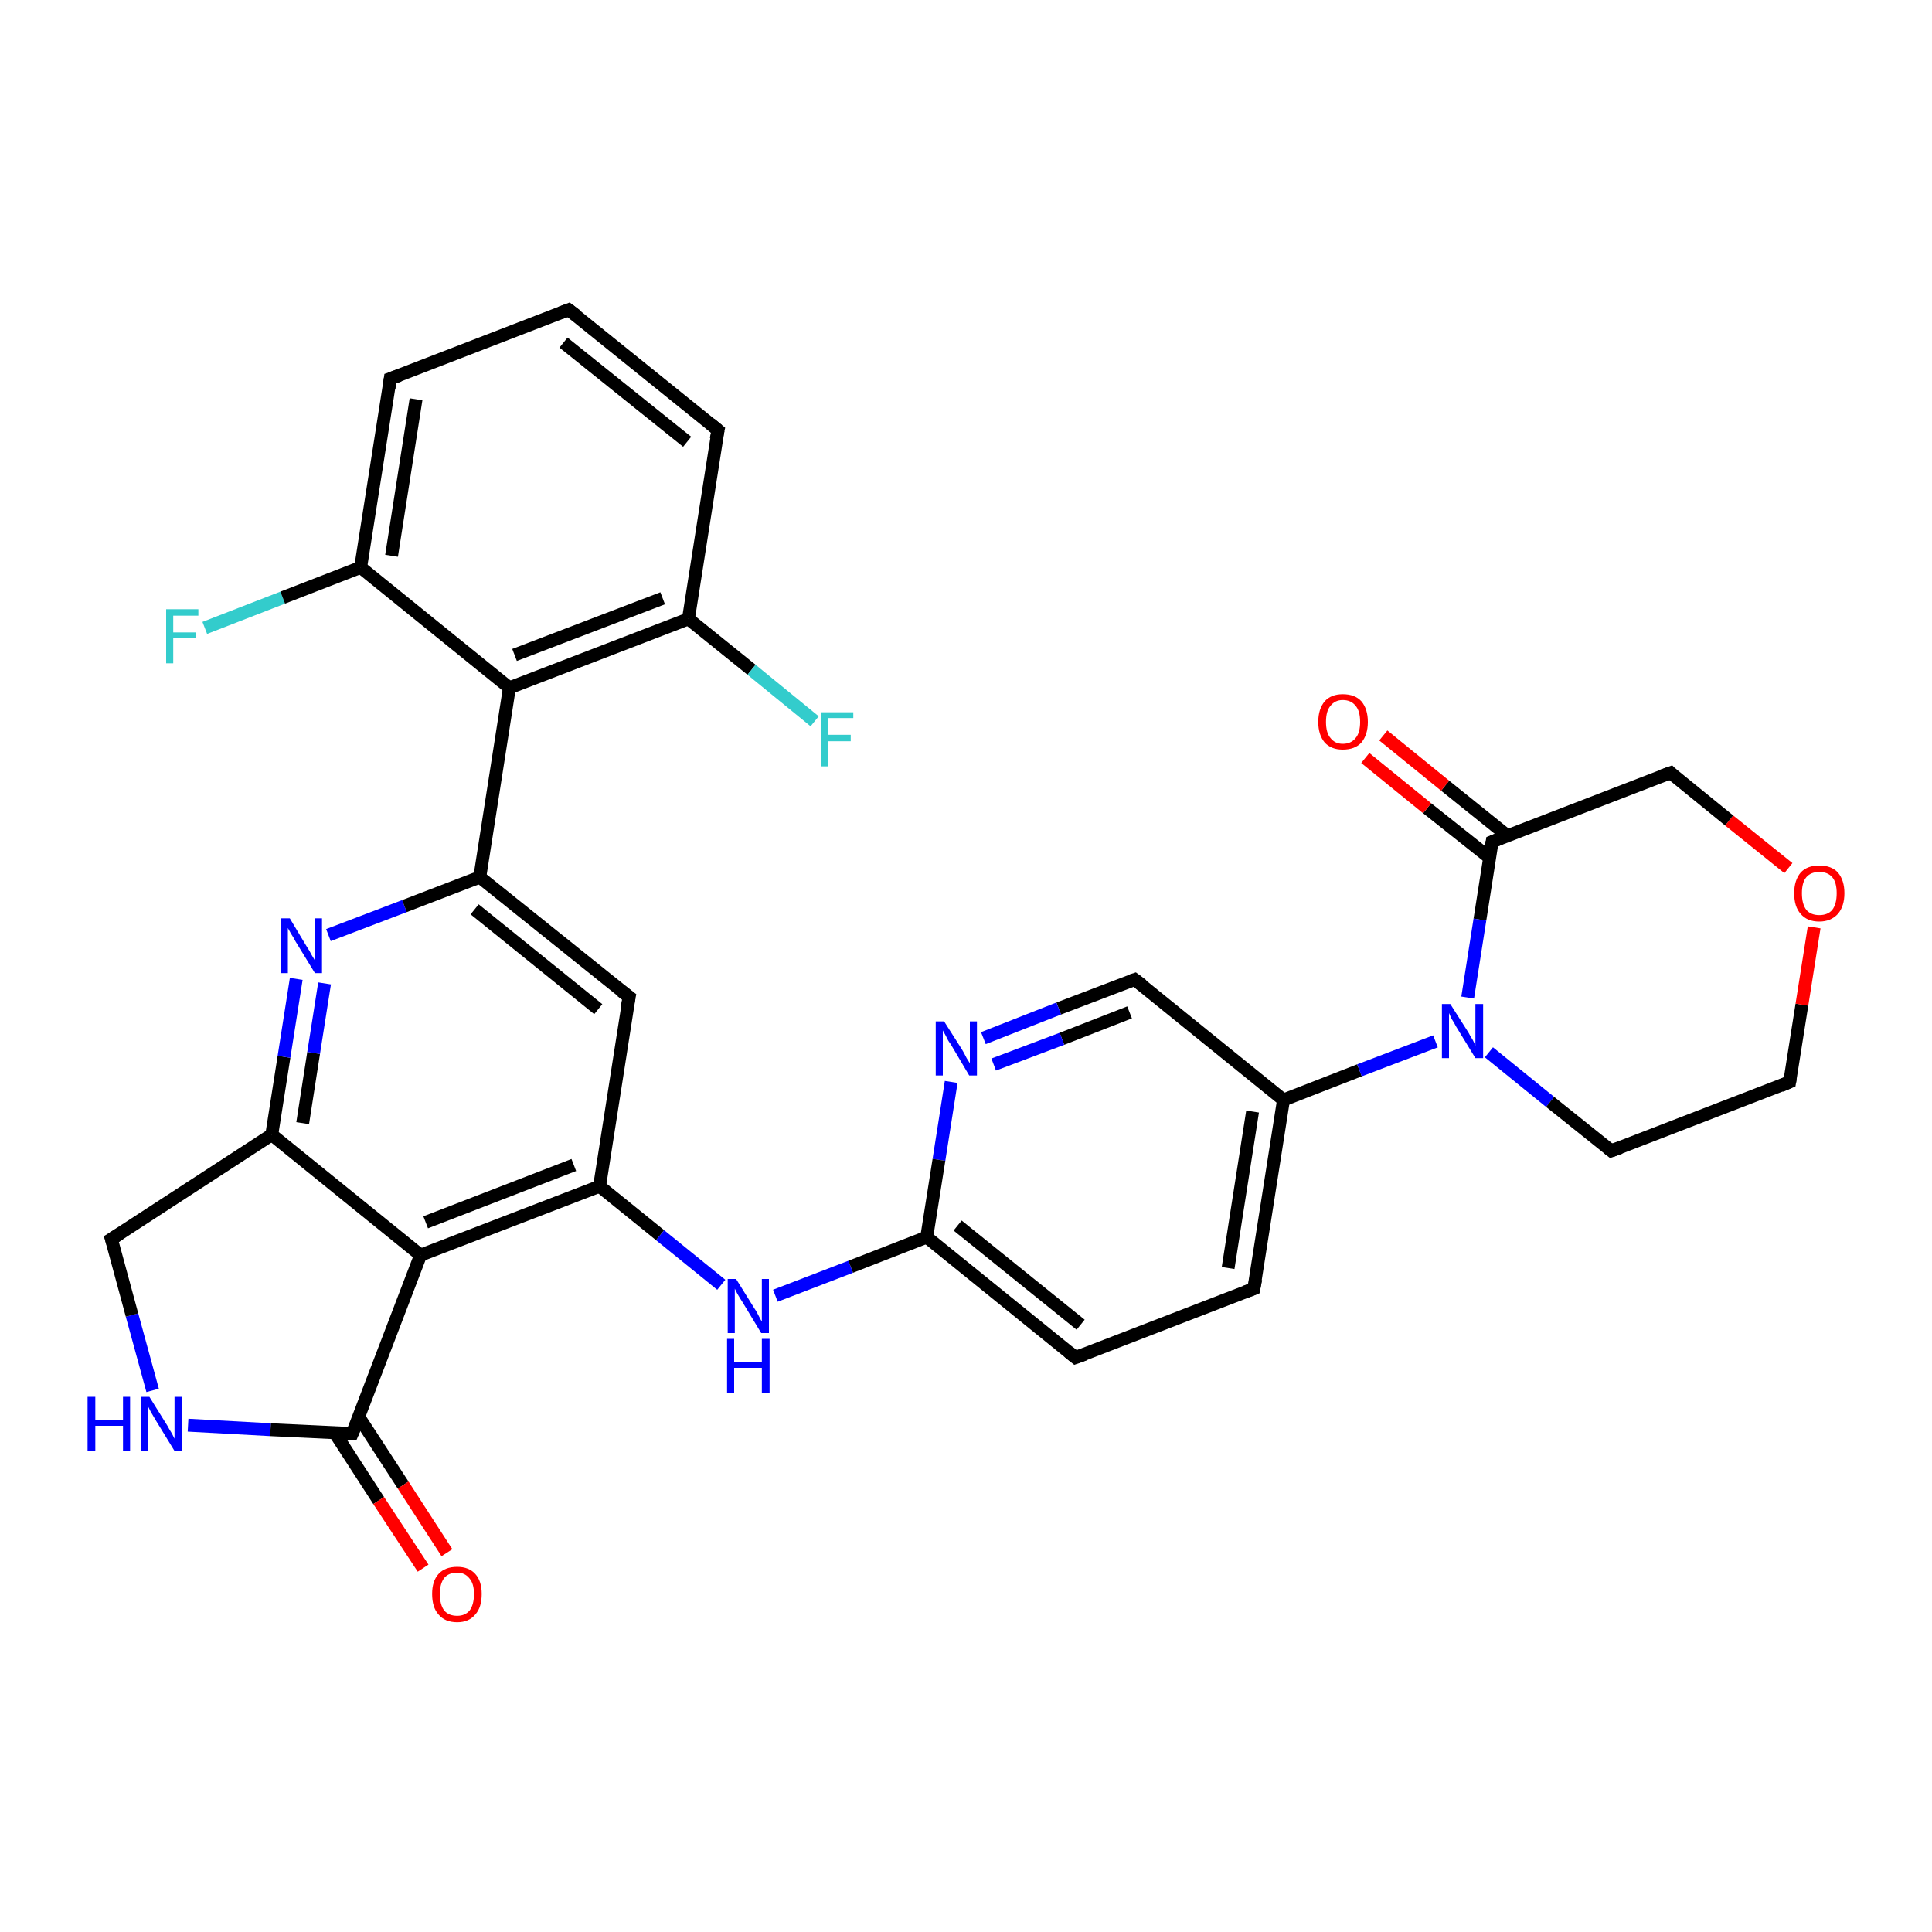 <?xml version='1.0' encoding='iso-8859-1'?>
<svg version='1.1' baseProfile='full'
              xmlns='http://www.w3.org/2000/svg'
                      xmlns:rdkit='http://www.rdkit.org/xml'
                      xmlns:xlink='http://www.w3.org/1999/xlink'
                  xml:space='preserve'
width='300px' height='300px' viewBox='0 0 300 300'>
<!-- END OF HEADER -->
<rect style='opacity:1.0;fill:#FFFFFF;stroke:none' width='300.0' height='300.0' x='0.0' y='0.0'> </rect>
<path class='bond-0 atom-0 atom-1' d='M 31.8,97.5 L 43.9,92.8' style='fill:none;fill-rule:evenodd;stroke:#33CCCC;stroke-width:2.0px;stroke-linecap:butt;stroke-linejoin:miter;stroke-opacity:1' />
<path class='bond-0 atom-0 atom-1' d='M 43.9,92.8 L 56.0,88.1' style='fill:none;fill-rule:evenodd;stroke:#000000;stroke-width:2.0px;stroke-linecap:butt;stroke-linejoin:miter;stroke-opacity:1' />
<path class='bond-1 atom-1 atom-2' d='M 56.0,88.1 L 60.6,58.8' style='fill:none;fill-rule:evenodd;stroke:#000000;stroke-width:2.0px;stroke-linecap:butt;stroke-linejoin:miter;stroke-opacity:1' />
<path class='bond-1 atom-1 atom-2' d='M 60.8,86.3 L 64.6,62.0' style='fill:none;fill-rule:evenodd;stroke:#000000;stroke-width:2.0px;stroke-linecap:butt;stroke-linejoin:miter;stroke-opacity:1' />
<path class='bond-2 atom-2 atom-3' d='M 60.6,58.8 L 88.3,48.1' style='fill:none;fill-rule:evenodd;stroke:#000000;stroke-width:2.0px;stroke-linecap:butt;stroke-linejoin:miter;stroke-opacity:1' />
<path class='bond-3 atom-3 atom-4' d='M 88.3,48.1 L 111.5,66.8' style='fill:none;fill-rule:evenodd;stroke:#000000;stroke-width:2.0px;stroke-linecap:butt;stroke-linejoin:miter;stroke-opacity:1' />
<path class='bond-3 atom-3 atom-4' d='M 87.5,53.2 L 106.7,68.6' style='fill:none;fill-rule:evenodd;stroke:#000000;stroke-width:2.0px;stroke-linecap:butt;stroke-linejoin:miter;stroke-opacity:1' />
<path class='bond-4 atom-4 atom-5' d='M 111.5,66.8 L 106.9,96.1' style='fill:none;fill-rule:evenodd;stroke:#000000;stroke-width:2.0px;stroke-linecap:butt;stroke-linejoin:miter;stroke-opacity:1' />
<path class='bond-5 atom-5 atom-6' d='M 106.9,96.1 L 116.7,104.0' style='fill:none;fill-rule:evenodd;stroke:#000000;stroke-width:2.0px;stroke-linecap:butt;stroke-linejoin:miter;stroke-opacity:1' />
<path class='bond-5 atom-5 atom-6' d='M 116.7,104.0 L 126.5,112.0' style='fill:none;fill-rule:evenodd;stroke:#33CCCC;stroke-width:2.0px;stroke-linecap:butt;stroke-linejoin:miter;stroke-opacity:1' />
<path class='bond-6 atom-5 atom-7' d='M 106.9,96.1 L 79.1,106.8' style='fill:none;fill-rule:evenodd;stroke:#000000;stroke-width:2.0px;stroke-linecap:butt;stroke-linejoin:miter;stroke-opacity:1' />
<path class='bond-6 atom-5 atom-7' d='M 102.9,92.9 L 79.9,101.7' style='fill:none;fill-rule:evenodd;stroke:#000000;stroke-width:2.0px;stroke-linecap:butt;stroke-linejoin:miter;stroke-opacity:1' />
<path class='bond-7 atom-7 atom-8' d='M 79.1,106.8 L 74.5,136.2' style='fill:none;fill-rule:evenodd;stroke:#000000;stroke-width:2.0px;stroke-linecap:butt;stroke-linejoin:miter;stroke-opacity:1' />
<path class='bond-8 atom-8 atom-9' d='M 74.5,136.2 L 97.7,154.8' style='fill:none;fill-rule:evenodd;stroke:#000000;stroke-width:2.0px;stroke-linecap:butt;stroke-linejoin:miter;stroke-opacity:1' />
<path class='bond-8 atom-8 atom-9' d='M 73.7,141.2 L 92.9,156.7' style='fill:none;fill-rule:evenodd;stroke:#000000;stroke-width:2.0px;stroke-linecap:butt;stroke-linejoin:miter;stroke-opacity:1' />
<path class='bond-9 atom-9 atom-10' d='M 97.7,154.8 L 93.1,184.2' style='fill:none;fill-rule:evenodd;stroke:#000000;stroke-width:2.0px;stroke-linecap:butt;stroke-linejoin:miter;stroke-opacity:1' />
<path class='bond-10 atom-10 atom-11' d='M 93.1,184.2 L 102.5,191.8' style='fill:none;fill-rule:evenodd;stroke:#000000;stroke-width:2.0px;stroke-linecap:butt;stroke-linejoin:miter;stroke-opacity:1' />
<path class='bond-10 atom-10 atom-11' d='M 102.5,191.8 L 112.0,199.5' style='fill:none;fill-rule:evenodd;stroke:#0000FF;stroke-width:2.0px;stroke-linecap:butt;stroke-linejoin:miter;stroke-opacity:1' />
<path class='bond-11 atom-11 atom-12' d='M 120.4,201.2 L 132.1,196.7' style='fill:none;fill-rule:evenodd;stroke:#0000FF;stroke-width:2.0px;stroke-linecap:butt;stroke-linejoin:miter;stroke-opacity:1' />
<path class='bond-11 atom-11 atom-12' d='M 132.1,196.7 L 143.9,192.1' style='fill:none;fill-rule:evenodd;stroke:#000000;stroke-width:2.0px;stroke-linecap:butt;stroke-linejoin:miter;stroke-opacity:1' />
<path class='bond-12 atom-12 atom-13' d='M 143.9,192.1 L 167.0,210.8' style='fill:none;fill-rule:evenodd;stroke:#000000;stroke-width:2.0px;stroke-linecap:butt;stroke-linejoin:miter;stroke-opacity:1' />
<path class='bond-12 atom-12 atom-13' d='M 148.7,190.3 L 167.8,205.7' style='fill:none;fill-rule:evenodd;stroke:#000000;stroke-width:2.0px;stroke-linecap:butt;stroke-linejoin:miter;stroke-opacity:1' />
<path class='bond-13 atom-13 atom-14' d='M 167.0,210.8 L 194.7,200.1' style='fill:none;fill-rule:evenodd;stroke:#000000;stroke-width:2.0px;stroke-linecap:butt;stroke-linejoin:miter;stroke-opacity:1' />
<path class='bond-14 atom-14 atom-15' d='M 194.7,200.1 L 199.3,170.8' style='fill:none;fill-rule:evenodd;stroke:#000000;stroke-width:2.0px;stroke-linecap:butt;stroke-linejoin:miter;stroke-opacity:1' />
<path class='bond-14 atom-14 atom-15' d='M 190.7,196.9 L 194.5,172.6' style='fill:none;fill-rule:evenodd;stroke:#000000;stroke-width:2.0px;stroke-linecap:butt;stroke-linejoin:miter;stroke-opacity:1' />
<path class='bond-15 atom-15 atom-16' d='M 199.3,170.8 L 176.2,152.1' style='fill:none;fill-rule:evenodd;stroke:#000000;stroke-width:2.0px;stroke-linecap:butt;stroke-linejoin:miter;stroke-opacity:1' />
<path class='bond-16 atom-16 atom-17' d='M 176.2,152.1 L 164.4,156.6' style='fill:none;fill-rule:evenodd;stroke:#000000;stroke-width:2.0px;stroke-linecap:butt;stroke-linejoin:miter;stroke-opacity:1' />
<path class='bond-16 atom-16 atom-17' d='M 164.4,156.6 L 152.7,161.2' style='fill:none;fill-rule:evenodd;stroke:#0000FF;stroke-width:2.0px;stroke-linecap:butt;stroke-linejoin:miter;stroke-opacity:1' />
<path class='bond-16 atom-16 atom-17' d='M 175.4,157.2 L 164.9,161.3' style='fill:none;fill-rule:evenodd;stroke:#000000;stroke-width:2.0px;stroke-linecap:butt;stroke-linejoin:miter;stroke-opacity:1' />
<path class='bond-16 atom-16 atom-17' d='M 164.9,161.3 L 154.3,165.3' style='fill:none;fill-rule:evenodd;stroke:#0000FF;stroke-width:2.0px;stroke-linecap:butt;stroke-linejoin:miter;stroke-opacity:1' />
<path class='bond-17 atom-15 atom-18' d='M 199.3,170.8 L 211.1,166.2' style='fill:none;fill-rule:evenodd;stroke:#000000;stroke-width:2.0px;stroke-linecap:butt;stroke-linejoin:miter;stroke-opacity:1' />
<path class='bond-17 atom-15 atom-18' d='M 211.1,166.2 L 222.9,161.7' style='fill:none;fill-rule:evenodd;stroke:#0000FF;stroke-width:2.0px;stroke-linecap:butt;stroke-linejoin:miter;stroke-opacity:1' />
<path class='bond-18 atom-18 atom-19' d='M 231.2,163.4 L 240.7,171.1' style='fill:none;fill-rule:evenodd;stroke:#0000FF;stroke-width:2.0px;stroke-linecap:butt;stroke-linejoin:miter;stroke-opacity:1' />
<path class='bond-18 atom-18 atom-19' d='M 240.7,171.1 L 250.2,178.7' style='fill:none;fill-rule:evenodd;stroke:#000000;stroke-width:2.0px;stroke-linecap:butt;stroke-linejoin:miter;stroke-opacity:1' />
<path class='bond-19 atom-19 atom-20' d='M 250.2,178.7 L 277.9,168.0' style='fill:none;fill-rule:evenodd;stroke:#000000;stroke-width:2.0px;stroke-linecap:butt;stroke-linejoin:miter;stroke-opacity:1' />
<path class='bond-20 atom-20 atom-21' d='M 277.9,168.0 L 279.8,156.0' style='fill:none;fill-rule:evenodd;stroke:#000000;stroke-width:2.0px;stroke-linecap:butt;stroke-linejoin:miter;stroke-opacity:1' />
<path class='bond-20 atom-20 atom-21' d='M 279.8,156.0 L 281.7,144.0' style='fill:none;fill-rule:evenodd;stroke:#FF0000;stroke-width:2.0px;stroke-linecap:butt;stroke-linejoin:miter;stroke-opacity:1' />
<path class='bond-21 atom-21 atom-22' d='M 277.7,134.8 L 268.5,127.4' style='fill:none;fill-rule:evenodd;stroke:#FF0000;stroke-width:2.0px;stroke-linecap:butt;stroke-linejoin:miter;stroke-opacity:1' />
<path class='bond-21 atom-21 atom-22' d='M 268.5,127.4 L 259.4,120.0' style='fill:none;fill-rule:evenodd;stroke:#000000;stroke-width:2.0px;stroke-linecap:butt;stroke-linejoin:miter;stroke-opacity:1' />
<path class='bond-22 atom-22 atom-23' d='M 259.4,120.0 L 231.7,130.7' style='fill:none;fill-rule:evenodd;stroke:#000000;stroke-width:2.0px;stroke-linecap:butt;stroke-linejoin:miter;stroke-opacity:1' />
<path class='bond-23 atom-23 atom-24' d='M 234.1,129.8 L 224.4,122.0' style='fill:none;fill-rule:evenodd;stroke:#000000;stroke-width:2.0px;stroke-linecap:butt;stroke-linejoin:miter;stroke-opacity:1' />
<path class='bond-23 atom-23 atom-24' d='M 224.4,122.0 L 214.8,114.2' style='fill:none;fill-rule:evenodd;stroke:#FF0000;stroke-width:2.0px;stroke-linecap:butt;stroke-linejoin:miter;stroke-opacity:1' />
<path class='bond-23 atom-23 atom-24' d='M 231.3,133.2 L 221.6,125.5' style='fill:none;fill-rule:evenodd;stroke:#000000;stroke-width:2.0px;stroke-linecap:butt;stroke-linejoin:miter;stroke-opacity:1' />
<path class='bond-23 atom-23 atom-24' d='M 221.6,125.5 L 212.0,117.7' style='fill:none;fill-rule:evenodd;stroke:#FF0000;stroke-width:2.0px;stroke-linecap:butt;stroke-linejoin:miter;stroke-opacity:1' />
<path class='bond-24 atom-10 atom-25' d='M 93.1,184.2 L 65.3,194.9' style='fill:none;fill-rule:evenodd;stroke:#000000;stroke-width:2.0px;stroke-linecap:butt;stroke-linejoin:miter;stroke-opacity:1' />
<path class='bond-24 atom-10 atom-25' d='M 89.1,180.9 L 66.1,189.8' style='fill:none;fill-rule:evenodd;stroke:#000000;stroke-width:2.0px;stroke-linecap:butt;stroke-linejoin:miter;stroke-opacity:1' />
<path class='bond-25 atom-25 atom-26' d='M 65.3,194.9 L 54.7,222.6' style='fill:none;fill-rule:evenodd;stroke:#000000;stroke-width:2.0px;stroke-linecap:butt;stroke-linejoin:miter;stroke-opacity:1' />
<path class='bond-26 atom-26 atom-27' d='M 52.0,222.5 L 58.8,233.0' style='fill:none;fill-rule:evenodd;stroke:#000000;stroke-width:2.0px;stroke-linecap:butt;stroke-linejoin:miter;stroke-opacity:1' />
<path class='bond-26 atom-26 atom-27' d='M 58.8,233.0 L 65.7,243.5' style='fill:none;fill-rule:evenodd;stroke:#FF0000;stroke-width:2.0px;stroke-linecap:butt;stroke-linejoin:miter;stroke-opacity:1' />
<path class='bond-26 atom-26 atom-27' d='M 55.7,220.0 L 62.6,230.6' style='fill:none;fill-rule:evenodd;stroke:#000000;stroke-width:2.0px;stroke-linecap:butt;stroke-linejoin:miter;stroke-opacity:1' />
<path class='bond-26 atom-26 atom-27' d='M 62.6,230.6 L 69.4,241.1' style='fill:none;fill-rule:evenodd;stroke:#FF0000;stroke-width:2.0px;stroke-linecap:butt;stroke-linejoin:miter;stroke-opacity:1' />
<path class='bond-27 atom-26 atom-28' d='M 54.7,222.6 L 42.0,222.0' style='fill:none;fill-rule:evenodd;stroke:#000000;stroke-width:2.0px;stroke-linecap:butt;stroke-linejoin:miter;stroke-opacity:1' />
<path class='bond-27 atom-26 atom-28' d='M 42.0,222.0 L 29.2,221.3' style='fill:none;fill-rule:evenodd;stroke:#0000FF;stroke-width:2.0px;stroke-linecap:butt;stroke-linejoin:miter;stroke-opacity:1' />
<path class='bond-28 atom-28 atom-29' d='M 23.7,215.9 L 20.5,204.2' style='fill:none;fill-rule:evenodd;stroke:#0000FF;stroke-width:2.0px;stroke-linecap:butt;stroke-linejoin:miter;stroke-opacity:1' />
<path class='bond-28 atom-28 atom-29' d='M 20.5,204.2 L 17.3,192.4' style='fill:none;fill-rule:evenodd;stroke:#000000;stroke-width:2.0px;stroke-linecap:butt;stroke-linejoin:miter;stroke-opacity:1' />
<path class='bond-29 atom-29 atom-30' d='M 17.3,192.4 L 42.2,176.2' style='fill:none;fill-rule:evenodd;stroke:#000000;stroke-width:2.0px;stroke-linecap:butt;stroke-linejoin:miter;stroke-opacity:1' />
<path class='bond-30 atom-30 atom-31' d='M 42.2,176.2 L 44.1,164.1' style='fill:none;fill-rule:evenodd;stroke:#000000;stroke-width:2.0px;stroke-linecap:butt;stroke-linejoin:miter;stroke-opacity:1' />
<path class='bond-30 atom-30 atom-31' d='M 44.1,164.1 L 46.0,152.0' style='fill:none;fill-rule:evenodd;stroke:#0000FF;stroke-width:2.0px;stroke-linecap:butt;stroke-linejoin:miter;stroke-opacity:1' />
<path class='bond-30 atom-30 atom-31' d='M 47.0,174.4 L 48.7,163.5' style='fill:none;fill-rule:evenodd;stroke:#000000;stroke-width:2.0px;stroke-linecap:butt;stroke-linejoin:miter;stroke-opacity:1' />
<path class='bond-30 atom-30 atom-31' d='M 48.7,163.5 L 50.4,152.7' style='fill:none;fill-rule:evenodd;stroke:#0000FF;stroke-width:2.0px;stroke-linecap:butt;stroke-linejoin:miter;stroke-opacity:1' />
<path class='bond-31 atom-7 atom-1' d='M 79.1,106.8 L 56.0,88.1' style='fill:none;fill-rule:evenodd;stroke:#000000;stroke-width:2.0px;stroke-linecap:butt;stroke-linejoin:miter;stroke-opacity:1' />
<path class='bond-32 atom-31 atom-8' d='M 51.0,145.2 L 62.8,140.7' style='fill:none;fill-rule:evenodd;stroke:#0000FF;stroke-width:2.0px;stroke-linecap:butt;stroke-linejoin:miter;stroke-opacity:1' />
<path class='bond-32 atom-31 atom-8' d='M 62.8,140.7 L 74.5,136.2' style='fill:none;fill-rule:evenodd;stroke:#000000;stroke-width:2.0px;stroke-linecap:butt;stroke-linejoin:miter;stroke-opacity:1' />
<path class='bond-33 atom-17 atom-12' d='M 147.7,168.0 L 145.8,180.1' style='fill:none;fill-rule:evenodd;stroke:#0000FF;stroke-width:2.0px;stroke-linecap:butt;stroke-linejoin:miter;stroke-opacity:1' />
<path class='bond-33 atom-17 atom-12' d='M 145.8,180.1 L 143.9,192.1' style='fill:none;fill-rule:evenodd;stroke:#000000;stroke-width:2.0px;stroke-linecap:butt;stroke-linejoin:miter;stroke-opacity:1' />
<path class='bond-34 atom-23 atom-18' d='M 231.7,130.7 L 229.8,142.8' style='fill:none;fill-rule:evenodd;stroke:#000000;stroke-width:2.0px;stroke-linecap:butt;stroke-linejoin:miter;stroke-opacity:1' />
<path class='bond-34 atom-23 atom-18' d='M 229.8,142.8 L 227.9,154.9' style='fill:none;fill-rule:evenodd;stroke:#0000FF;stroke-width:2.0px;stroke-linecap:butt;stroke-linejoin:miter;stroke-opacity:1' />
<path class='bond-35 atom-30 atom-25' d='M 42.2,176.2 L 65.3,194.9' style='fill:none;fill-rule:evenodd;stroke:#000000;stroke-width:2.0px;stroke-linecap:butt;stroke-linejoin:miter;stroke-opacity:1' />
<path d='M 60.4,60.3 L 60.6,58.8 L 62.0,58.3' style='fill:none;stroke:#000000;stroke-width:2.0px;stroke-linecap:butt;stroke-linejoin:miter;stroke-opacity:1;' />
<path d='M 87.0,48.6 L 88.3,48.1 L 89.5,49.0' style='fill:none;stroke:#000000;stroke-width:2.0px;stroke-linecap:butt;stroke-linejoin:miter;stroke-opacity:1;' />
<path d='M 110.3,65.8 L 111.5,66.8 L 111.2,68.2' style='fill:none;stroke:#000000;stroke-width:2.0px;stroke-linecap:butt;stroke-linejoin:miter;stroke-opacity:1;' />
<path d='M 96.5,153.9 L 97.7,154.8 L 97.4,156.3' style='fill:none;stroke:#000000;stroke-width:2.0px;stroke-linecap:butt;stroke-linejoin:miter;stroke-opacity:1;' />
<path d='M 165.9,209.9 L 167.0,210.8 L 168.4,210.3' style='fill:none;stroke:#000000;stroke-width:2.0px;stroke-linecap:butt;stroke-linejoin:miter;stroke-opacity:1;' />
<path d='M 193.4,200.6 L 194.7,200.1 L 195.0,198.6' style='fill:none;stroke:#000000;stroke-width:2.0px;stroke-linecap:butt;stroke-linejoin:miter;stroke-opacity:1;' />
<path d='M 177.4,153.0 L 176.2,152.1 L 175.6,152.3' style='fill:none;stroke:#000000;stroke-width:2.0px;stroke-linecap:butt;stroke-linejoin:miter;stroke-opacity:1;' />
<path d='M 249.7,178.3 L 250.2,178.7 L 251.6,178.2' style='fill:none;stroke:#000000;stroke-width:2.0px;stroke-linecap:butt;stroke-linejoin:miter;stroke-opacity:1;' />
<path d='M 276.5,168.6 L 277.9,168.0 L 278.0,167.4' style='fill:none;stroke:#000000;stroke-width:2.0px;stroke-linecap:butt;stroke-linejoin:miter;stroke-opacity:1;' />
<path d='M 259.8,120.4 L 259.4,120.0 L 258.0,120.5' style='fill:none;stroke:#000000;stroke-width:2.0px;stroke-linecap:butt;stroke-linejoin:miter;stroke-opacity:1;' />
<path d='M 233.0,130.2 L 231.7,130.7 L 231.6,131.3' style='fill:none;stroke:#000000;stroke-width:2.0px;stroke-linecap:butt;stroke-linejoin:miter;stroke-opacity:1;' />
<path d='M 55.3,221.2 L 54.7,222.6 L 54.1,222.6' style='fill:none;stroke:#000000;stroke-width:2.0px;stroke-linecap:butt;stroke-linejoin:miter;stroke-opacity:1;' />
<path d='M 17.5,193.0 L 17.3,192.4 L 18.6,191.6' style='fill:none;stroke:#000000;stroke-width:2.0px;stroke-linecap:butt;stroke-linejoin:miter;stroke-opacity:1;' />
<path class='atom-0' d='M 25.8 94.6
L 30.8 94.6
L 30.8 95.6
L 26.9 95.6
L 26.9 98.2
L 30.4 98.2
L 30.4 99.1
L 26.9 99.1
L 26.9 103.0
L 25.8 103.0
L 25.8 94.6
' fill='#33CCCC'/>
<path class='atom-6' d='M 127.5 110.6
L 132.5 110.6
L 132.5 111.5
L 128.6 111.5
L 128.6 114.1
L 132.1 114.1
L 132.1 115.1
L 128.6 115.1
L 128.6 119.0
L 127.5 119.0
L 127.5 110.6
' fill='#33CCCC'/>
<path class='atom-11' d='M 114.3 198.6
L 117.1 203.1
Q 117.4 203.5, 117.8 204.3
Q 118.2 205.1, 118.3 205.2
L 118.3 198.6
L 119.4 198.6
L 119.4 207.0
L 118.2 207.0
L 115.3 202.2
Q 114.9 201.6, 114.5 200.9
Q 114.2 200.3, 114.1 200.1
L 114.1 207.0
L 113.0 207.0
L 113.0 198.6
L 114.3 198.6
' fill='#0000FF'/>
<path class='atom-11' d='M 112.9 207.9
L 114.0 207.9
L 114.0 211.5
L 118.3 211.5
L 118.3 207.9
L 119.5 207.9
L 119.5 216.3
L 118.3 216.3
L 118.3 212.4
L 114.0 212.4
L 114.0 216.3
L 112.9 216.3
L 112.9 207.9
' fill='#0000FF'/>
<path class='atom-17' d='M 146.6 158.6
L 149.4 163.0
Q 149.7 163.5, 150.1 164.3
Q 150.6 165.1, 150.6 165.1
L 150.6 158.6
L 151.7 158.6
L 151.7 167.0
L 150.5 167.0
L 147.6 162.1
Q 147.2 161.6, 146.9 160.9
Q 146.5 160.2, 146.4 160.0
L 146.4 167.0
L 145.3 167.0
L 145.3 158.6
L 146.6 158.6
' fill='#0000FF'/>
<path class='atom-18' d='M 225.2 155.9
L 228.0 160.3
Q 228.2 160.7, 228.7 161.5
Q 229.1 162.3, 229.1 162.4
L 229.1 155.9
L 230.3 155.9
L 230.3 164.3
L 229.1 164.3
L 226.1 159.4
Q 225.8 158.8, 225.4 158.2
Q 225.1 157.5, 225.0 157.3
L 225.0 164.3
L 223.9 164.3
L 223.9 155.9
L 225.2 155.9
' fill='#0000FF'/>
<path class='atom-21' d='M 278.6 138.7
Q 278.6 136.7, 279.6 135.5
Q 280.6 134.4, 282.5 134.4
Q 284.4 134.4, 285.4 135.5
Q 286.4 136.7, 286.4 138.7
Q 286.4 140.7, 285.4 141.9
Q 284.3 143.1, 282.5 143.1
Q 280.6 143.1, 279.6 141.9
Q 278.6 140.8, 278.6 138.7
M 282.5 142.1
Q 283.8 142.1, 284.5 141.3
Q 285.2 140.4, 285.2 138.7
Q 285.2 137.0, 284.5 136.2
Q 283.8 135.4, 282.5 135.4
Q 281.2 135.4, 280.5 136.2
Q 279.8 137.0, 279.8 138.7
Q 279.8 140.4, 280.5 141.3
Q 281.2 142.1, 282.5 142.1
' fill='#FF0000'/>
<path class='atom-24' d='M 204.7 112.1
Q 204.7 110.1, 205.7 108.9
Q 206.7 107.8, 208.5 107.8
Q 210.4 107.8, 211.4 108.9
Q 212.4 110.1, 212.4 112.1
Q 212.4 114.1, 211.4 115.3
Q 210.4 116.4, 208.5 116.4
Q 206.7 116.4, 205.7 115.3
Q 204.7 114.1, 204.7 112.1
M 208.5 115.5
Q 209.8 115.5, 210.5 114.6
Q 211.2 113.8, 211.2 112.1
Q 211.2 110.4, 210.5 109.6
Q 209.8 108.7, 208.5 108.7
Q 207.3 108.7, 206.6 109.6
Q 205.9 110.4, 205.9 112.1
Q 205.9 113.8, 206.6 114.6
Q 207.3 115.5, 208.5 115.5
' fill='#FF0000'/>
<path class='atom-27' d='M 67.1 247.5
Q 67.1 245.5, 68.1 244.4
Q 69.1 243.3, 71.0 243.3
Q 72.8 243.3, 73.8 244.4
Q 74.8 245.5, 74.8 247.5
Q 74.8 249.6, 73.8 250.7
Q 72.8 251.9, 71.0 251.9
Q 69.1 251.9, 68.1 250.7
Q 67.1 249.6, 67.1 247.5
M 71.0 250.9
Q 72.2 250.9, 72.9 250.1
Q 73.6 249.2, 73.6 247.5
Q 73.6 245.9, 72.9 245.1
Q 72.2 244.2, 71.0 244.2
Q 69.7 244.2, 69.0 245.0
Q 68.3 245.9, 68.3 247.5
Q 68.3 249.2, 69.0 250.1
Q 69.7 250.9, 71.0 250.9
' fill='#FF0000'/>
<path class='atom-28' d='M 13.6 216.9
L 14.8 216.9
L 14.8 220.5
L 19.1 220.5
L 19.1 216.9
L 20.2 216.9
L 20.2 225.3
L 19.1 225.3
L 19.1 221.4
L 14.8 221.4
L 14.8 225.3
L 13.6 225.3
L 13.6 216.9
' fill='#0000FF'/>
<path class='atom-28' d='M 23.2 216.9
L 26.0 221.4
Q 26.2 221.8, 26.7 222.6
Q 27.1 223.4, 27.1 223.4
L 27.1 216.9
L 28.3 216.9
L 28.3 225.3
L 27.1 225.3
L 24.1 220.4
Q 23.8 219.9, 23.4 219.2
Q 23.1 218.6, 23.0 218.4
L 23.0 225.3
L 21.9 225.3
L 21.9 216.9
L 23.2 216.9
' fill='#0000FF'/>
<path class='atom-31' d='M 45.0 142.6
L 47.7 147.1
Q 48.0 147.5, 48.4 148.3
Q 48.9 149.1, 48.9 149.2
L 48.9 142.6
L 50.0 142.6
L 50.0 151.1
L 48.9 151.1
L 45.9 146.2
Q 45.6 145.6, 45.2 145.0
Q 44.8 144.3, 44.7 144.1
L 44.7 151.1
L 43.6 151.1
L 43.6 142.6
L 45.0 142.6
' fill='#0000FF'/>
</svg>
